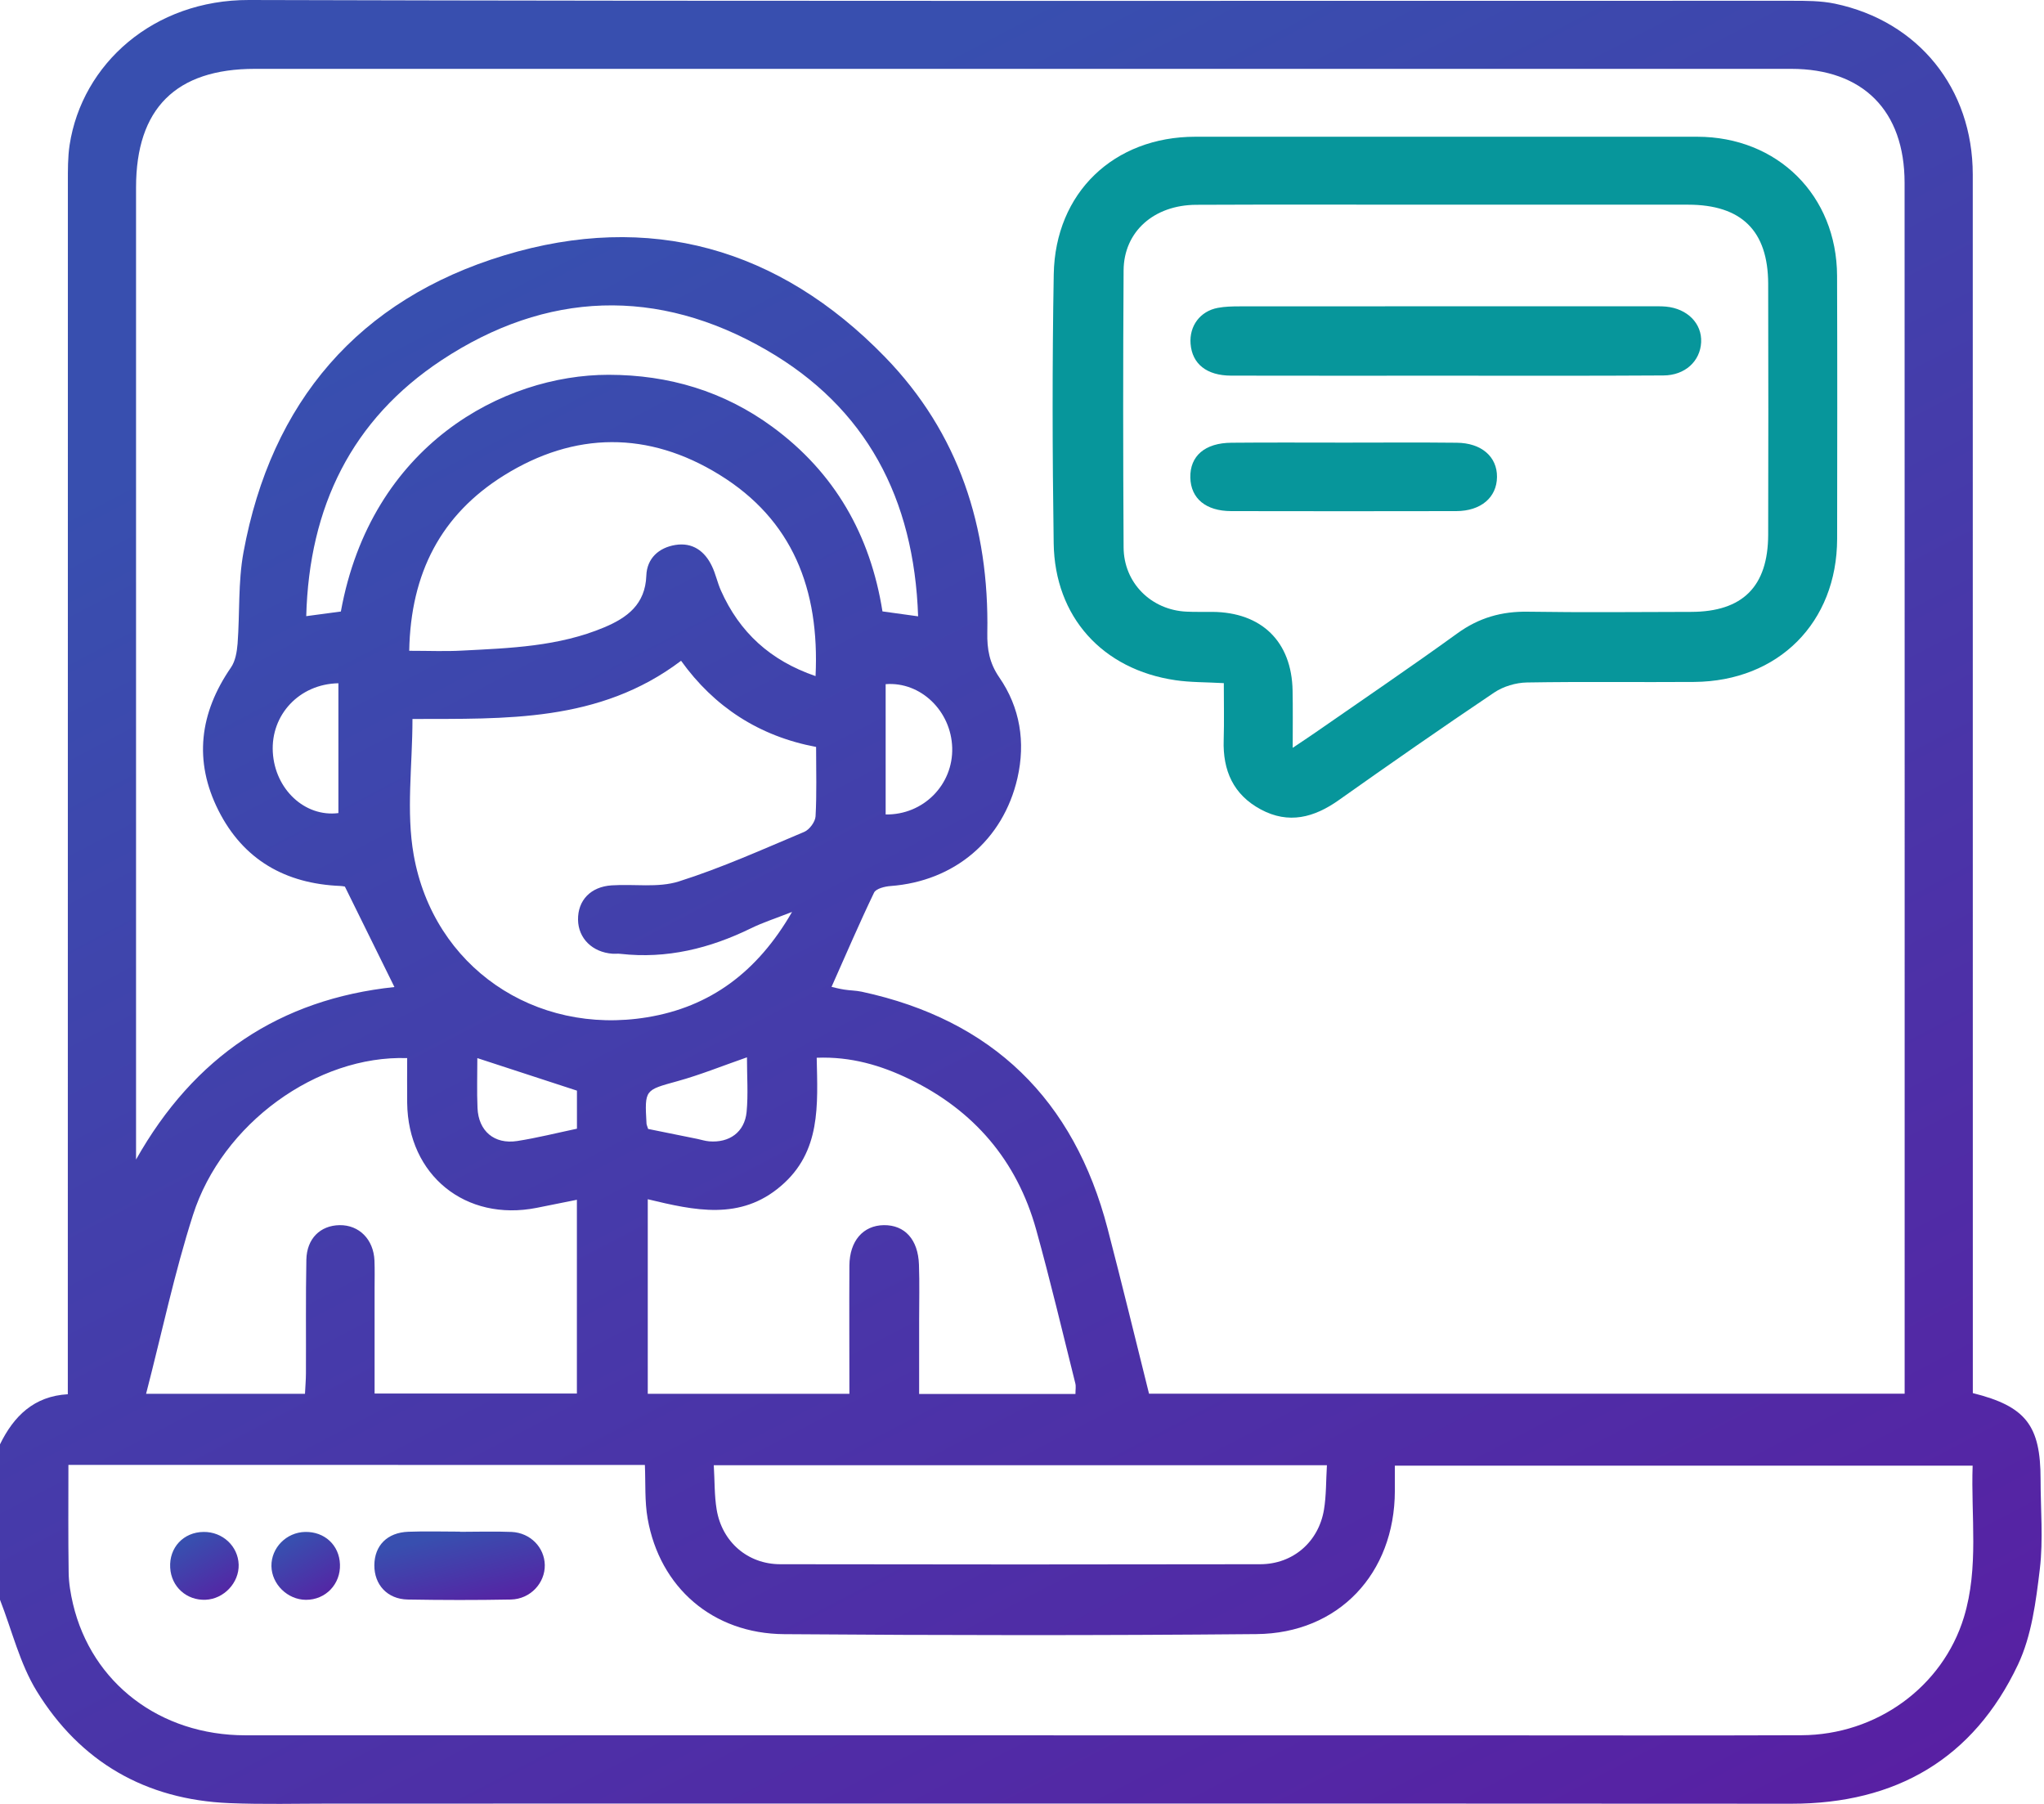 <svg width="34" height="30" viewBox="0 0 34 30" fill="none" xmlns="http://www.w3.org/2000/svg">
<path d="M0 26.605C0 25.743 0 24.882 0 24.02C0.229 23.551 0.565 23.219 1.128 23.187C1.128 23.023 1.128 22.891 1.128 22.759C1.128 16.185 1.128 9.611 1.129 3.037C1.129 2.828 1.127 2.615 1.158 2.41C1.366 1.06 2.557 -0.004 4.143 1.37656e-05C12.695 0.024 21.246 0.011 29.797 0.013C30.039 0.013 30.287 0.012 30.522 0.061C31.912 0.353 32.814 1.472 32.815 2.902C32.816 9.519 32.816 16.137 32.816 22.755C32.816 22.896 32.816 23.037 32.816 23.168C33.699 23.388 33.943 23.708 33.943 24.601C33.943 25.098 33.989 25.601 33.931 26.091C33.866 26.631 33.795 27.202 33.567 27.684C32.825 29.251 31.537 29.997 29.8 29.997C21.701 29.992 13.603 29.995 5.505 29.995C4.941 29.995 4.377 30.01 3.815 29.987C2.422 29.93 1.334 29.302 0.61 28.123C0.329 27.665 0.199 27.114 0 26.605ZM2.263 19.284C3.227 17.573 4.657 16.616 6.561 16.415C6.286 15.857 6.02 15.319 5.737 14.745C5.747 14.747 5.705 14.736 5.662 14.734C4.748 14.697 4.047 14.299 3.633 13.477C3.219 12.654 3.32 11.858 3.841 11.102C3.916 10.994 3.941 10.839 3.952 10.704C3.99 10.198 3.959 9.681 4.05 9.186C4.51 6.682 5.967 4.98 8.39 4.246C10.802 3.515 12.956 4.122 14.718 5.934C15.952 7.202 16.455 8.771 16.423 10.523C16.418 10.791 16.456 11.024 16.621 11.264C16.968 11.766 17.061 12.342 16.924 12.941C16.686 13.975 15.873 14.656 14.815 14.735C14.718 14.742 14.572 14.778 14.539 14.845C14.293 15.357 14.069 15.88 13.832 16.412C13.873 16.422 13.956 16.444 14.04 16.457C14.137 16.473 14.238 16.472 14.335 16.493C16.511 16.962 17.865 18.288 18.424 20.433C18.662 21.347 18.885 22.264 19.113 23.178C23.311 23.178 27.482 23.178 31.682 23.178C31.682 23.046 31.682 22.938 31.682 22.829C31.682 16.233 31.683 9.637 31.681 3.041C31.681 1.84 30.988 1.145 29.794 1.145C21.276 1.145 12.757 1.145 4.24 1.145C2.925 1.145 2.263 1.805 2.263 3.118C2.263 8.398 2.263 13.68 2.263 18.96C2.263 19.069 2.263 19.176 2.263 19.284ZM1.138 24.362C1.138 24.983 1.133 25.567 1.142 26.151C1.144 26.326 1.174 26.503 1.214 26.674C1.525 27.991 2.663 28.859 4.081 28.859C10.875 28.86 17.669 28.86 24.463 28.86C26.297 28.86 28.13 28.865 29.965 28.858C31.214 28.853 32.314 28.055 32.668 26.895C32.92 26.067 32.783 25.215 32.813 24.375C29.585 24.375 26.4 24.375 23.202 24.375C23.202 24.534 23.202 24.666 23.202 24.797C23.198 26.169 22.267 27.165 20.899 27.176C18.281 27.2 15.662 27.197 13.044 27.177C11.855 27.169 10.975 26.401 10.773 25.256C10.722 24.968 10.74 24.669 10.727 24.363C7.527 24.362 4.35 24.362 1.138 24.362ZM6.861 11.957C6.861 12.731 6.753 13.497 6.882 14.221C7.213 16.081 8.896 17.225 10.765 16.918C11.809 16.747 12.597 16.169 13.175 15.166C12.894 15.276 12.688 15.342 12.494 15.437C11.807 15.773 11.091 15.95 10.322 15.863C10.278 15.857 10.233 15.864 10.189 15.861C9.854 15.837 9.619 15.606 9.615 15.295C9.611 14.974 9.824 14.747 10.174 14.724C10.548 14.699 10.946 14.768 11.291 14.659C12.003 14.434 12.689 14.124 13.379 13.834C13.465 13.797 13.561 13.667 13.566 13.576C13.587 13.202 13.575 12.826 13.575 12.422C12.626 12.244 11.878 11.754 11.329 10.989C9.966 12.021 8.392 11.951 6.861 11.957ZM2.43 23.18C3.338 23.18 4.195 23.18 5.073 23.18C5.079 23.053 5.089 22.945 5.089 22.838C5.092 22.209 5.084 21.58 5.096 20.95C5.103 20.598 5.328 20.38 5.649 20.375C5.974 20.371 6.214 20.611 6.229 20.965C6.235 21.119 6.231 21.274 6.231 21.429C6.231 22.01 6.231 22.591 6.231 23.175C7.381 23.175 8.489 23.175 9.596 23.175C9.596 22.093 9.596 21.037 9.596 19.953C9.357 20.001 9.143 20.044 8.928 20.087C7.745 20.321 6.787 19.546 6.773 18.341C6.77 18.092 6.773 17.843 6.773 17.597C5.276 17.546 3.695 18.686 3.21 20.206C2.902 21.167 2.694 22.16 2.43 23.18ZM10.775 19.944C10.775 21.066 10.775 22.119 10.775 23.18C11.9 23.18 12.999 23.18 14.129 23.18C14.129 22.456 14.125 21.751 14.129 21.047C14.132 20.637 14.357 20.38 14.701 20.375C15.05 20.371 15.272 20.613 15.286 21.032C15.297 21.341 15.289 21.651 15.289 21.96C15.289 22.364 15.289 22.767 15.289 23.183C16.187 23.183 17.032 23.183 17.889 23.183C17.889 23.112 17.9 23.056 17.887 23.006C17.673 22.152 17.471 21.295 17.235 20.447C16.915 19.3 16.199 18.465 15.129 17.947C14.655 17.717 14.153 17.569 13.585 17.591C13.601 18.377 13.659 19.153 12.991 19.723C12.315 20.304 11.553 20.131 10.775 19.944ZM22.072 24.368C18.644 24.368 15.28 24.368 11.873 24.368C11.889 24.628 11.882 24.87 11.921 25.105C12.01 25.642 12.436 26.013 12.978 26.014C15.64 26.019 18.302 26.019 20.964 26.014C21.508 26.013 21.934 25.642 22.023 25.107C22.062 24.873 22.056 24.63 22.072 24.368ZM6.807 10.823C7.135 10.823 7.41 10.835 7.682 10.82C8.485 10.779 9.292 10.752 10.049 10.434C10.433 10.273 10.734 10.051 10.751 9.573C10.761 9.286 10.958 9.108 11.234 9.063C11.518 9.017 11.723 9.163 11.843 9.417C11.905 9.545 11.933 9.689 11.991 9.819C12.301 10.516 12.813 10.986 13.566 11.244C13.635 9.8 13.183 8.644 11.967 7.895C10.787 7.167 9.558 7.173 8.379 7.909C7.341 8.558 6.831 9.524 6.807 10.823ZM15.272 10.25C15.205 8.283 14.405 6.777 12.749 5.821C10.94 4.774 9.089 4.838 7.344 5.991C5.853 6.977 5.142 8.426 5.094 10.247C5.317 10.217 5.497 10.193 5.67 10.17C6.174 7.401 8.371 6.233 10.123 6.233C11.127 6.234 12.04 6.507 12.847 7.098C13.884 7.858 14.477 8.897 14.679 10.168C14.868 10.193 15.042 10.217 15.272 10.25ZM14.732 13.545C15.359 13.555 15.857 13.05 15.839 12.435C15.821 11.823 15.314 11.333 14.732 11.378C14.732 12.099 14.732 12.822 14.732 13.545ZM5.629 11.363C4.978 11.375 4.503 11.889 4.538 12.509C4.573 13.126 5.071 13.593 5.629 13.522C5.629 12.81 5.629 12.097 5.629 11.363ZM12.425 17.584C12.011 17.728 11.645 17.877 11.267 17.981C10.726 18.131 10.722 18.117 10.754 18.684C10.755 18.706 10.766 18.726 10.781 18.775C11.044 18.829 11.323 18.885 11.601 18.941C11.665 18.955 11.729 18.975 11.794 18.981C12.131 19.01 12.386 18.829 12.419 18.493C12.447 18.201 12.425 17.904 12.425 17.584ZM9.597 18.138C9.019 17.949 8.493 17.777 7.94 17.597C7.94 17.88 7.931 18.154 7.943 18.427C7.959 18.81 8.222 19.034 8.602 18.976C8.936 18.924 9.264 18.841 9.597 18.771C9.597 18.537 9.597 18.321 9.597 18.138Z" fill="url(#paint0_linear_2398_475)"/>
<path d="M20.357 11.361C20.055 11.344 19.799 11.349 19.551 11.312C18.339 11.134 17.545 10.26 17.527 9.035C17.505 7.544 17.502 6.052 17.528 4.562C17.552 3.203 18.529 2.275 19.882 2.274C22.665 2.273 25.448 2.273 28.231 2.274C29.569 2.275 30.553 3.251 30.558 4.588C30.563 6.045 30.561 7.503 30.559 8.961C30.556 10.352 29.583 11.329 28.183 11.341C27.255 11.348 26.327 11.334 25.4 11.35C25.215 11.353 25.007 11.415 24.855 11.517C23.985 12.102 23.125 12.701 22.27 13.306C21.86 13.597 21.436 13.71 20.973 13.462C20.516 13.217 20.338 12.815 20.355 12.307C20.364 12.002 20.357 11.694 20.357 11.361ZM21.503 12.437C21.669 12.325 21.776 12.255 21.881 12.182C22.669 11.634 23.464 11.096 24.242 10.533C24.601 10.273 24.978 10.166 25.415 10.173C26.32 10.187 27.226 10.178 28.131 10.176C28.987 10.174 29.409 9.755 29.412 8.893C29.416 7.501 29.415 6.11 29.412 4.718C29.409 3.837 28.968 3.405 28.08 3.404C26.655 3.403 25.23 3.404 23.805 3.404C22.503 3.404 21.199 3.4 19.896 3.406C19.193 3.41 18.694 3.853 18.69 4.497C18.68 6.032 18.681 7.568 18.69 9.103C18.693 9.694 19.148 10.144 19.734 10.172C19.877 10.179 20.021 10.175 20.164 10.176C20.985 10.181 21.487 10.67 21.501 11.486C21.507 11.78 21.503 12.074 21.503 12.437Z" fill="#07969B"/>
<path d="M7.652 25.475C7.938 25.475 8.225 25.465 8.511 25.477C8.823 25.492 9.057 25.735 9.062 26.027C9.067 26.328 8.821 26.594 8.499 26.601C7.926 26.612 7.353 26.611 6.78 26.601C6.443 26.594 6.224 26.354 6.227 26.029C6.23 25.703 6.441 25.487 6.792 25.474C7.078 25.463 7.365 25.472 7.651 25.472C7.652 25.474 7.652 25.475 7.652 25.475Z" fill="url(#paint1_linear_2398_475)"/>
<path d="M3.97 26.02C3.979 26.321 3.725 26.592 3.421 26.605C3.104 26.619 2.848 26.388 2.831 26.072C2.811 25.738 3.052 25.48 3.386 25.477C3.702 25.473 3.96 25.713 3.97 26.02Z" fill="url(#paint2_linear_2398_475)"/>
<path d="M5.075 25.477C5.399 25.47 5.644 25.697 5.655 26.016C5.667 26.346 5.415 26.608 5.088 26.606C4.783 26.604 4.52 26.347 4.515 26.045C4.511 25.741 4.763 25.484 5.075 25.477Z" fill="url(#paint3_linear_2398_475)"/>
<path d="M24.024 6.248C22.842 6.248 21.661 6.25 20.478 6.247C20.07 6.246 19.83 6.051 19.804 5.717C19.781 5.421 19.963 5.175 20.257 5.12C20.375 5.098 20.499 5.095 20.619 5.095C22.906 5.093 25.193 5.094 27.479 5.094C27.556 5.094 27.634 5.092 27.711 5.099C28.068 5.132 28.312 5.38 28.297 5.691C28.282 6.006 28.03 6.243 27.669 6.244C26.455 6.252 25.24 6.248 24.024 6.248Z" fill="#07969B"/>
<path d="M22.375 7.361C22.993 7.361 23.613 7.356 24.231 7.363C24.643 7.366 24.905 7.596 24.901 7.933C24.898 8.273 24.633 8.499 24.224 8.5C22.976 8.503 21.727 8.502 20.479 8.5C20.058 8.499 19.808 8.29 19.8 7.943C19.792 7.583 20.043 7.365 20.486 7.363C21.116 7.357 21.745 7.361 22.375 7.361Z" fill="#07969B"/>
<defs>
<linearGradient id="paint0_linear_2398_475" x1="16.98" y1="4.80649e-07" x2="32.321" y2="29.319" gradientUnits="userSpaceOnUse">
<stop stop-color="#384FAF"/>
<stop offset="1" stop-color="#5820A3"/>
</linearGradient>
<linearGradient id="paint1_linear_2398_475" x1="7.645" y1="25.469" x2="7.965" y2="26.812" gradientUnits="userSpaceOnUse">
<stop stop-color="#384FAF"/>
<stop offset="1" stop-color="#5820A3"/>
</linearGradient>
<linearGradient id="paint2_linear_2398_475" x1="3.4" y1="25.477" x2="4.013" y2="26.522" gradientUnits="userSpaceOnUse">
<stop stop-color="#384FAF"/>
<stop offset="1" stop-color="#5820A3"/>
</linearGradient>
<linearGradient id="paint3_linear_2398_475" x1="5.085" y1="25.477" x2="5.699" y2="26.523" gradientUnits="userSpaceOnUse">
<stop stop-color="#384FAF"/>
<stop offset="1" stop-color="#5820A3"/>
</linearGradient>
</defs>
</svg>

